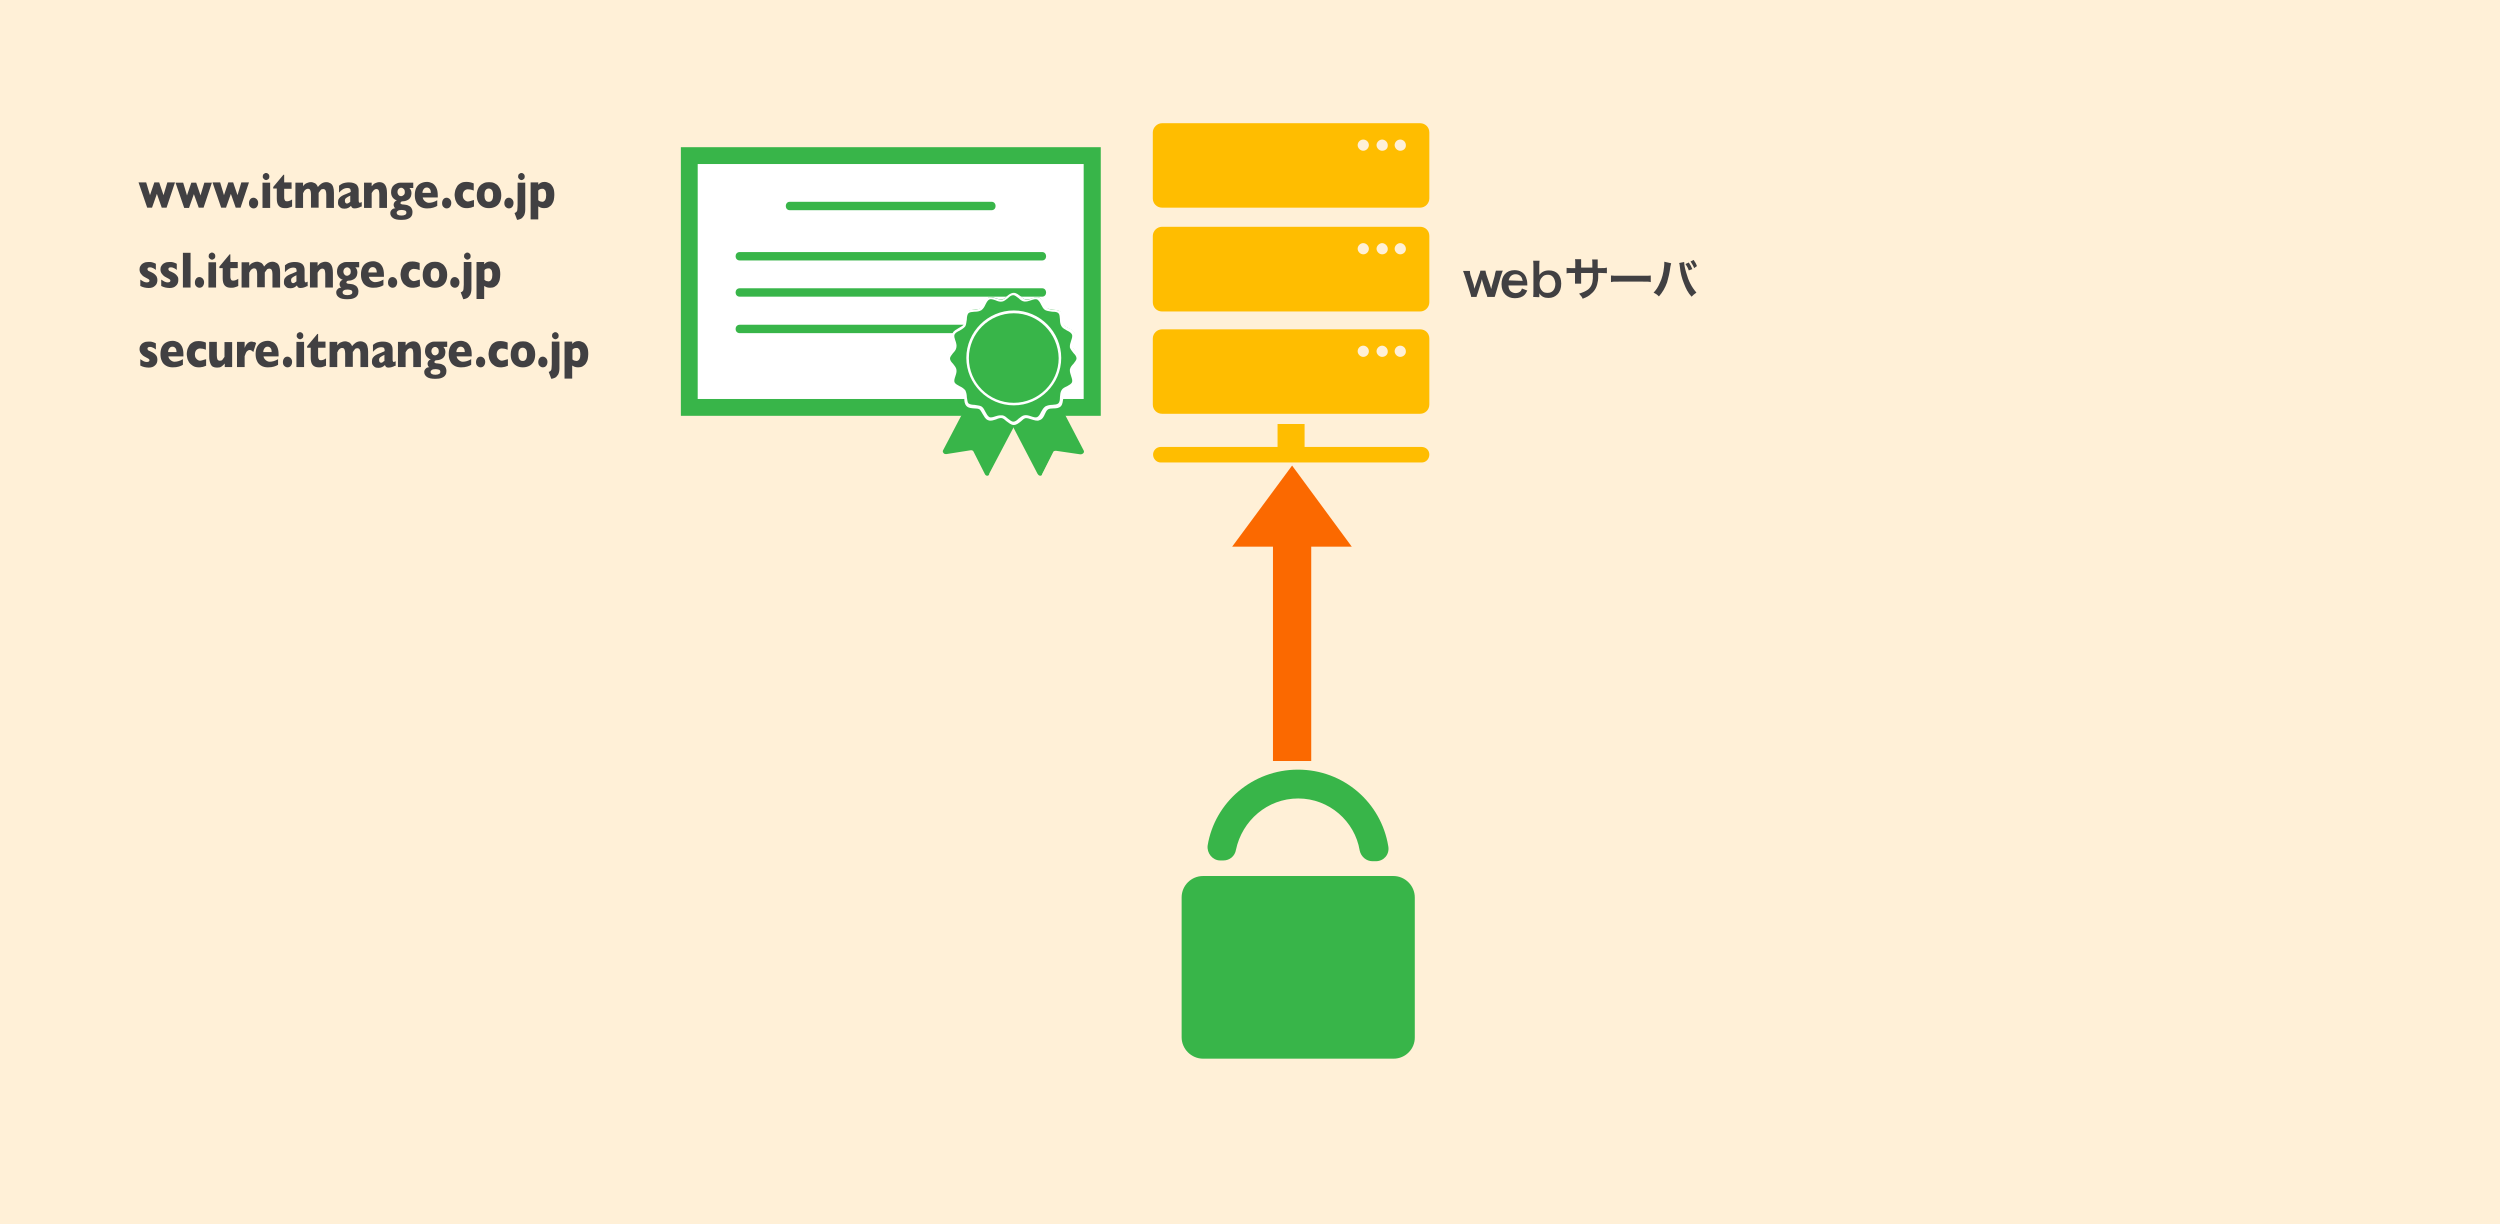 <?xml version="1.0" encoding="utf-8"?>
<!-- Generator: Adobe Illustrator 21.1.0, SVG Export Plug-In . SVG Version: 6.00 Build 0)  -->
<svg version="1.1" id="レイヤー_1" xmlns="http://www.w3.org/2000/svg" xmlns:xlink="http://www.w3.org/1999/xlink" x="0px"
	 y="0px" viewBox="0 0 980 480" style="enable-background:new 0 0 980 480;" xml:space="preserve">
<style type="text/css">
	.st0{fill:#FFF0D7;}
	.st1{fill:#FB6900;}
	.st2{fill:#FFBD00;}
	.st3{enable-background:new    ;}
	.st4{fill:#414042;}
	.st5{fill:#38B549;}
	.st6{fill:#FFFFFF;}
</style>
<rect class="st0" width="980" height="480"/>
<polygon class="st1" points="529.9,214.3 506.5,182.5 483,214.3 499,214.3 499,298.3 514,298.3 514,214.3 "/>
<g>
	<path class="st2" d="M556.7,129.1H455.5c-1.9,0-3.6,1.6-3.6,3.6v25.9c0,2,1.6,3.6,3.6,3.6h101.2c2,0,3.6-1.6,3.6-3.6v-25.9
		C560.3,130.6,558.7,129.1,556.7,129.1z M534.4,139.9c-1.2,0-2.2-1.1-2.2-2.2c0-1.2,1-2.2,2.2-2.2s2.2,1,2.2,2.2
		C536.6,138.9,535.6,139.9,534.4,139.9L534.4,139.9L534.4,139.9z M541.8,139.9c-1.2,0-2.2-1.1-2.2-2.2c0-1.2,1.1-2.2,2.2-2.2
		s2.2,1,2.2,2.2C544.1,138.9,543.1,139.9,541.8,139.9L541.8,139.9z M548.9,139.9c-1.2,0-2.2-1.1-2.2-2.2c0-1.2,1-2.2,2.2-2.2
		c1.2,0,2.2,1,2.2,2.2C551.2,138.9,550.1,139.9,548.9,139.9L548.9,139.9z"/>
	<path class="st2" d="M556.7,88.9H455.5c-1.9,0-3.6,1.6-3.6,3.6v26c0,2,1.6,3.6,3.6,3.6h101.2c2,0,3.6-1.7,3.6-3.6v-26
		C560.3,90.4,558.7,88.9,556.7,88.9z M534.4,99.7c-1.2,0-2.2-1.1-2.2-2.2s1-2.2,2.2-2.2s2.2,1.1,2.2,2.2
		C536.6,98.7,535.6,99.7,534.4,99.7L534.4,99.7L534.4,99.7z M541.8,99.7c-1.2,0-2.2-1.1-2.2-2.2s1.1-2.2,2.2-2.2s2.2,1.1,2.2,2.2
		C544.1,98.7,543.1,99.7,541.8,99.7L541.8,99.7z M548.9,99.7c-1.2,0-2.2-1.1-2.2-2.2s1-2.2,2.2-2.2c1.2,0,2.2,1.1,2.2,2.2
		C551.2,98.7,550.1,99.7,548.9,99.7L548.9,99.7z"/>
	<path class="st2" d="M556.7,48.3H455.5c-1.9,0-3.6,1.7-3.6,3.6v25.9c0,2,1.6,3.6,3.6,3.6h101.2c2,0,3.6-1.7,3.6-3.6V51.9
		C560.3,49.9,558.7,48.3,556.7,48.3z M534.4,59.1c-1.2,0-2.2-1.1-2.2-2.2c0-1.2,1-2.2,2.2-2.2s2.2,1,2.2,2.2
		C536.6,58,535.6,59.1,534.4,59.1L534.4,59.1z M541.8,59.1c-1.2,0-2.2-1.1-2.2-2.2c0-1.2,1.1-2.2,2.2-2.2s2.2,1,2.2,2.2
		C544.1,58.2,543.1,59.1,541.8,59.1L541.8,59.1z M548.9,59.1c-1.2,0-2.2-1.1-2.2-2.2c0-1.2,1-2.2,2.2-2.2c1.2,0,2.2,1,2.2,2.2
		C551.2,58.2,550.1,59.1,548.9,59.1L548.9,59.1z"/>
	<path class="st2" d="M557.2,175.2h-45.8v-9h-10.6v9H455c-1.7,0-3,1.4-3,3s1.3,3.1,3,3.1h102.3c1.7,0,3-1.4,3-3.1
		C560.3,176.5,559,175.2,557.2,175.2L557.2,175.2z"/>
</g>
<g>
	<g class="st3">
		<path class="st4" d="M583,116.4c0-0.5-0.3-1-0.5-1.6l-1.3-4.2c0,0-0.2-0.5-0.3-1.2c-0.1,0.3-0.3,1.1-0.3,1.2l-1.3,4.2
			c-0.2,0.6-0.5,1.3-0.5,1.6h-2.1c-0.1-0.5-0.1-0.8-0.4-1.6l-2-6.4c-0.3-0.9-0.5-1.5-0.8-2.2h2.7c0,0.4,0.1,1.5,0.4,2.1l1.1,3.4
			c0,0.3,0.1,0.8,0.3,1.5c0-0.1,0.3-1.2,0.5-1.5l1.3-3.9c0.2-0.4,0.5-1.4,0.5-1.7h2c0,0.3,0.3,1.2,0.4,1.7l1.4,4
			c0,0.1,0.1,0.5,0.3,0.9c0,0.3,0,0.3,0.2,0.5c0-0.1,0-0.1,0.1-0.5c0-0.3,0.2-0.9,0.2-0.9l1-3.6c0.1-0.8,0.3-1.5,0.5-2.1h2.7
			c-0.3,0.6-0.3,0.8-0.8,2.2l-1.9,6.5c-0.3,0.9-0.3,1.2-0.5,1.6H583z"/>
		<path class="st4" d="M591.3,111.9c0.1,1,0.3,1.5,0.6,2c0.5,0.6,1.4,1,2.2,1s1.6-0.3,2.1-0.9c0.1-0.3,0.3-0.5,0.4-0.9l2.1,0.8
			c-0.5,0.9-0.6,1.2-1.1,1.7c-0.9,0.9-2.2,1.3-3.8,1.3c-3.1,0-5.2-2.1-5.2-5.5c0-3.3,1.9-5.5,5.1-5.5c2.1,0,3.8,1,4.5,2.8
			c0.3,0.9,0.5,1.5,0.5,2.7c0,0,0,0.2,0,0.5h-7.5L591.3,111.9L591.3,111.9z M596.9,110.1c-0.2-0.8-0.3-1.3-0.8-1.8
			c-0.5-0.5-1.1-0.8-2-0.8c-1.4,0-2.4,0.9-2.7,2.4L596.9,110.1L596.9,110.1z"/>
	</g>
	<g class="st3">
		<path class="st4" d="M601,116.4c0.1-0.8,0.1-1.3,0.1-2.4v-9.4c0-0.9,0-1.5-0.1-2.4h2.5c-0.1,0.8-0.1,1.4-0.1,2.4v1.8
			c0,0.3,0,0.8,0,1.4c0.9-1.2,2.1-1.8,3.8-1.8c3,0,4.8,1.9,4.8,5.2c0,1.8-0.5,3.2-1.5,4.2c-0.9,0.9-2,1.4-3.5,1.4
			c-1.6,0-2.7-0.5-3.6-1.8c0,0.3,0,0.5,0,0.6v0.9L601,116.4L601,116.4z M606.8,107.7c-1.1,0-1.8,0.3-2.4,1.1
			c-0.6,0.6-0.9,1.5-0.9,2.5c0,1.2,0.4,2.2,1.2,2.9c0.5,0.5,1.2,0.6,2,0.6c1.8,0,3-1.3,3-3.6C609.5,109,608.5,107.7,606.8,107.7z"/>
	</g>
	<g class="st3">
		<path class="st4" d="M624.2,105.1v-0.8v-0.6c0-1.2,0-1.7-0.1-2h2.2c0,0.5,0,0.5,0,1.2c0,1,0,1,0,2.2h1.2c1.4,0,1.7,0,2.4-0.2v2.2
			c-0.6,0-1.1-0.1-2.2-0.1h-1.2c0,2.1,0,2.2-0.1,3c-0.3,2.2-1.1,3.9-2.6,5.1c-0.9,0.9-1.8,1.4-3.4,2c-0.3-0.8-0.6-1-1.4-2
			c1.6-0.5,2.5-0.9,3.5-1.6c1.2-1,1.8-2.2,1.9-4.4c0-0.4,0-0.9,0-2.1h-4.6v2.7c0,0.8,0,1.1,0,1.5h-2.4c0-0.5,0-0.9,0-1.5v-2.7h-1.1
			c-1.2,0-1.6,0-2.2,0.2v-2.2c0.8,0.1,1.1,0.1,2.4,0.1h1v-1.9c0-0.8,0-1.2-0.1-1.6h2.4c0,0.6,0,0.6,0,1.5v1.8h4.5V105.1z"/>
		<path class="st4" d="M631.7,108c0.8,0.1,1.2,0.1,2.9,0.1h9.6c1.8,0,2.1,0,2.9-0.1v2.6c-0.8-0.2-0.9-0.2-3-0.2h-9.6
			c-2,0-2.2,0-3,0.2V108H631.7z"/>
		<path class="st4" d="M655.1,103.2c0,0.1-0.1,0.4-0.3,1.3c-0.3,2.4-0.8,4.5-1.3,6.2c-0.8,2.2-1.8,3.9-3.2,5.5
			c-0.9-0.9-1.2-1-2.1-1.5c1-1,1.8-2.2,2.5-3.9c0.8-1.6,1.4-3.9,1.6-6.1c0.1-0.8,0.1-1.4,0.1-1.8c0,0,0-0.1,0-0.3L655.1,103.2z
			 M660.2,102.7c0,1.1,0.3,2.6,0.8,4.2c0.9,3.3,2.1,5.6,4,7.8c-0.9,0.6-1.2,0.9-1.9,1.6c-1.4-1.5-2.2-3.1-3-5.2
			c-0.8-1.9-1.4-4.3-1.6-6.6c-0.1-0.8-0.1-1.1-0.3-1.4L660.2,102.7z M662,102.9c0.6,0.9,0.9,1.4,1.4,2.6L662,106
			c-0.3-0.9-0.8-1.8-1.3-2.5L662,102.9z M664.1,105.1c-0.4-1.1-0.8-1.6-1.4-2.6l1.2-0.6c0.6,0.9,0.9,1.3,1.3,2.4L664.1,105.1z"/>
	</g>
</g>
<g id="XMLID_6629_">
	<g id="XMLID_6668_">
		<path id="XMLID_6669_" class="st5" d="M431.5,163H266.9V57.7h164.6V163z"/>
	</g>
	<rect id="XMLID_6670_" x="273.5" y="64.3" class="st6" width="151.3" height="92.1"/>
	<g id="XMLID_6665_">
		<g id="XMLID_6666_">
			<path id="XMLID_6667_" class="st5" d="M309.6,82.4c26.4,0,52.6,0,79.1,0c2.1,0,2.1-3.3,0-3.3c-26.4,0-52.7,0-79.1,0
				C307.5,79.1,307.5,82.4,309.6,82.4L309.6,82.4z"/>
		</g>
	</g>
	<g id="XMLID_6662_">
		<g id="XMLID_6663_">
			<path id="XMLID_6664_" class="st5" d="M290,102.1c34.5,0,69,0,103.5,0c4.9,0,9.9,0,15,0c2.1,0,2.1-3.3,0-3.3
				c-34.5,0-69,0-103.5,0c-4.9,0-9.9,0-15,0C287.8,98.8,287.8,102.1,290,102.1L290,102.1z"/>
		</g>
	</g>
	<g id="XMLID_6659_">
		<g id="XMLID_6660_">
			<path id="XMLID_6661_" class="st5" d="M290,116.3c34.5,0,69,0,103.5,0c4.9,0,9.9,0,15,0c2.1,0,2.1-3.3,0-3.3
				c-34.5,0-69,0-103.5,0c-4.9,0-9.9,0-15,0C287.8,113,287.8,116.3,290,116.3L290,116.3z"/>
		</g>
	</g>
	<g id="XMLID_6656_">
		<g id="XMLID_6657_">
			<path id="XMLID_6658_" class="st5" d="M290,130.6c34.5,0,69,0,103.5,0c4.9,0,9.9,0,15,0c2.1,0,2.1-3.3,0-3.3
				c-34.5,0-69,0-103.5,0c-4.9,0-9.9,0-15,0C287.8,127.3,287.8,130.6,290,130.6L290,130.6z"/>
		</g>
	</g>
	<g id="XMLID_6630_">
		<g id="XMLID_6649_">
			<g id="XMLID_6654_">
				<path id="XMLID_6655_" class="st5" d="M407.3,185.6c0.3,0.6,0.8,0.6,1.1,0l4.3-8.7c0.3-0.6,1.1-0.9,1.5-0.8l9.6,1.4
					c0.6,0.1,0.9-0.3,0.6-0.8l-14.9-28.4c-0.3-0.6-0.9-0.8-1.5-0.4l-15,7.9c-0.6,0.3-0.8,0.9-0.4,1.5L407.3,185.6z"/>
			</g>
			<g id="XMLID_6650_">
				<path id="XMLID_6651_" class="st5" d="M407.8,186.5c-0.4,0-0.8-0.3-1.1-0.8l0,0l-14.8-28.4c-0.5-0.8-0.2-1.8,0.8-2.2l15-7.9
					c0.8-0.5,1.8-0.1,2.2,0.8l14.8,28.4c0.3,0.4,0.3,0.9,0,1.2s-0.6,0.5-1.2,0.5l-9.6-1.4c-0.3,0-0.9,0.1-1,0.4l-4.4,8.7
					C408.5,186.2,408.2,186.5,407.8,186.5L407.8,186.5z M407.8,185.3L407.8,185.3L407.8,185.3l4.4-8.7c0.3-0.8,1.3-1.2,2.1-1
					l9.6,1.3l0,0l0,0L409,148.6c-0.2-0.3-0.4-0.3-0.8-0.3l-15,8c-0.3,0.1-0.3,0.4-0.3,0.8L407.8,185.3L407.8,185.3z"/>
			</g>
		</g>
		<g id="XMLID_6642_">
			<g id="XMLID_6647_">
				<path id="XMLID_6648_" class="st5" d="M387.5,185.6c-0.3,0.6-0.8,0.6-1.1,0l-4.3-8.7c-0.3-0.6-1.1-0.9-1.5-0.8l-9.6,1.4
					c-0.6,0.1-0.9-0.3-0.6-0.8l14.9-28.4c0.3-0.6,0.9-0.8,1.5-0.4l15,7.9c0.6,0.3,0.8,0.9,0.4,1.5L387.5,185.6z"/>
			</g>
			<g id="XMLID_6643_">
				<path id="XMLID_6644_" class="st5" d="M387,186.5L387,186.5c-0.4,0-0.8-0.3-1-0.8l-4.4-8.7c-0.1-0.3-0.6-0.6-1.1-0.5L371,178
					c-0.5,0-0.9,0-1.2-0.5c-0.3-0.3-0.3-0.8,0-1.2l14.9-28.4c0.4-0.8,1.4-1,2.2-0.8l15,8c0.8,0.4,1.1,1.3,0.8,2.2l-14.9,28.3
					C387.8,186.2,387.4,186.5,387,186.5z M380.8,175.6c0.8,0,1.5,0.4,1.9,1.2l4.3,8.7l0,0l0,0l14.9-28.4c0.1-0.3,0-0.6-0.3-0.8
					l-15-8c-0.3-0.1-0.6,0-0.8,0.3L371,177.1l0,0l0,0l9.6-1.4C380.6,175.6,380.8,175.6,380.8,175.6z"/>
			</g>
		</g>
		<g id="XMLID_6635_">
			<g id="XMLID_6640_">
				<path id="XMLID_6641_" class="st5" d="M423,140.3c0,1.6-2.4,3-2.7,4.6c-0.3,1.6,1.3,3.8,0.8,5.2c-0.6,1.5-3.3,1.9-4.2,3.1
					c-0.9,1.4-0.3,3.9-1.3,5.1c-1.2,1.2-3.8,0.4-5.1,1.4c-1.4,0.9-1.7,3.6-3.2,4.2s-3.6-1-5.2-0.8c-1.5,0.3-3,2.7-4.7,2.7
					c-1.6,0-3-2.4-4.6-2.7c-1.6-0.3-3.8,1.4-5.2,0.8s-1.9-3.3-3.1-4.2c-1.4-0.9-3.9-0.3-5.1-1.4c-1.2-1.2-0.4-3.8-1.4-5.1
					c-0.9-1.4-3.6-1.6-4.2-3.1c-0.6-1.5,1-3.6,0.8-5.2c-0.3-1.5-2.7-3-2.7-4.6c0-1.7,2.4-3,2.7-4.7c0.3-1.6-1.4-3.8-0.8-5.2
					c0.6-1.5,3.3-1.9,4.2-3.1c0.9-1.3,0.3-3.9,1.4-5.1c1.2-1.2,3.8-0.5,5.1-1.4c1.3-0.9,1.6-3.6,3.1-4.2c1.5-0.6,3.6,1,5.2,0.8
					c1.5-0.3,3-2.7,4.6-2.7c1.7,0,3,2.4,4.7,2.7c1.7,0.3,3.8-1.3,5.2-0.8c1.5,0.6,1.9,3.3,3.2,4.2c1.3,0.9,3.9,0.3,5.1,1.4
					c1.2,1.2,0.4,3.8,1.3,5.1c0.9,1.4,3.6,1.6,4.2,3.1c0.6,1.5-1.1,3.6-0.8,5.2C420.6,137.3,423,138.7,423,140.3z"/>
			</g>
			<g id="XMLID_6636_">
				<path id="XMLID_6637_" class="st6" d="M397.4,166.6c-1.1,0-1.9-0.8-2.9-1.5c-0.6-0.5-1.2-1.1-1.8-1.2c-0.6-0.1-1.4,0.1-2.2,0.5
					c-1.1,0.3-2.1,0.8-3.2,0.3c-1.1-0.4-1.5-1.5-2.1-2.4c-0.5-0.8-0.8-1.5-1.2-1.8c-0.4-0.3-1.3-0.4-2.1-0.4c-1.1-0.1-2.2-0.1-3-0.9
					s-0.9-2-0.9-3c0-0.8-0.1-1.7-0.4-2.1c-0.3-0.5-1.1-0.9-1.8-1.2c-1-0.4-2.1-1-2.4-2.1c-0.4-0.9,0-2.1,0.3-3.2
					c0.3-0.8,0.4-1.6,0.4-2.2c-0.1-0.6-0.6-1.2-1.2-1.8c-0.8-0.9-1.5-1.8-1.5-2.9c0-1,0.8-1.9,1.5-2.9c0.4-0.6,1.1-1.2,1.2-1.8
					c0.1-0.6-0.1-1.4-0.4-2.2c-0.3-1.1-0.8-2.1-0.3-3.1c0.4-1.1,1.5-1.5,2.4-2.1c0.8-0.5,1.5-0.8,1.8-1.2c0.3-0.5,0.4-1.4,0.4-2.1
					c0.2-1,0.2-2.2,0.9-3s1.9-0.9,3-0.9c0.8,0,1.7-0.2,2.1-0.5c0.5-0.3,0.9-1,1.2-1.8c0.4-1,1-2.1,2.1-2.4c0.9-0.5,2.1,0,3.2,0.3
					c0.8,0.3,1.6,0.5,2.2,0.5c0.6-0.1,1.2-0.6,1.8-1.2c0.9-0.8,1.8-1.5,2.9-1.5c1.1,0,1.9,0.8,2.9,1.5c0.6,0.5,1.2,1,1.8,1.2
					c0.6,0.2,1.4-0.1,2.2-0.5c1.1-0.3,2.1-0.8,3.2-0.3s1.5,1.5,2.1,2.4c0.5,0.8,0.8,1.5,1.2,1.8c0.4,0.3,1.3,0.5,2.1,0.5
					c1.1,0.1,2.2,0.1,3,0.9s0.9,2,0.9,3c0,0.8,0.1,1.7,0.4,2.1c0.3,0.5,1.1,0.9,1.8,1.2c1,0.4,2.1,1,2.4,2.1c0.4,0.9,0,2.1-0.3,3.1
					c-0.3,0.8-0.4,1.6-0.4,2.2c0.1,0.6,0.6,1.2,1.2,1.8c0.8,0.9,1.5,1.8,1.5,2.9s-0.8,2-1.5,2.9c-0.4,0.6-1.1,1.2-1.2,1.8
					c-0.1,0.6,0.1,1.4,0.4,2.2c0.3,1.1,0.8,2.1,0.3,3.2c-0.4,1-1.5,1.5-2.4,2.1c-0.8,0.5-1.5,0.8-1.8,1.2c-0.3,0.4-0.4,1.4-0.4,2.1
					c-0.2,1-0.2,2.2-0.9,3s-1.9,0.9-3,0.9c-0.8,0-1.7,0.1-2.1,0.4c-0.5,0.3-0.9,1.1-1.2,1.8c-0.4,1-1,2.1-2.1,2.4
					c-0.9,0.5-2.1,0-3.2-0.3c-0.8-0.3-1.6-0.5-2.2-0.5c-0.6,0.1-1.2,0.6-1.8,1.2C399.4,165.8,398.5,166.6,397.4,166.6z M392.3,162.8
					c0.2,0,0.3,0,0.6,0c0.9,0.1,1.6,0.8,2.2,1.3c0.8,0.6,1.5,1.2,2.1,1.2c0.8,0,1.5-0.6,2.1-1.2c0.8-0.6,1.5-1.2,2.2-1.3
					c0.9-0.2,1.8,0.1,2.7,0.4c0.9,0.3,1.8,0.6,2.4,0.3c0.6-0.3,1.1-1.1,1.5-2c0.5-0.9,0.9-1.6,1.7-2.2c0.8-0.4,1.8-0.6,2.7-0.6
					c0.9-0.1,1.9-0.1,2.4-0.6c0.5-0.5,0.6-1.4,0.6-2.4c0.1-0.9,0.1-1.9,0.6-2.7c0.4-0.8,1.3-1.2,2.2-1.6c0.9-0.5,1.6-0.9,1.9-1.5
					c0.3-0.6,0-1.5-0.3-2.4c-0.3-0.9-0.6-1.8-0.5-2.7c0.2-0.9,0.8-1.6,1.4-2.2c0.6-0.8,1.2-1.5,1.2-2.1c0-0.8-0.6-1.5-1.2-2.1
					c-0.6-0.8-1.2-1.5-1.4-2.2c-0.1-0.9,0.2-1.8,0.5-2.7c0.3-0.9,0.6-1.8,0.3-2.4c-0.3-0.6-1-1.1-1.9-1.5c-0.9-0.5-1.7-0.9-2.2-1.7
					c-0.5-0.8-0.6-1.8-0.6-2.7c-0.1-0.9-0.1-2-0.6-2.4c-0.4-0.5-1.3-0.6-2.4-0.6c-0.9-0.2-1.9-0.2-2.7-0.6s-1.2-1.3-1.7-2.2
					c-0.4-0.9-0.9-1.6-1.5-2c-0.6-0.3-1.5,0-2.4,0.3s-1.8,0.6-2.7,0.5c-0.9-0.1-1.7-0.8-2.2-1.3c-0.8-0.6-1.5-1.2-2.1-1.2
					c-0.8,0-1.5,0.6-2.1,1.2c-0.8,0.6-1.5,1.2-2.2,1.3c-0.9,0.2-1.8-0.1-2.7-0.5c-0.9-0.3-1.8-0.6-2.4-0.3c-0.6,0.3-1,1-1.5,2
					c-0.4,0.9-0.9,1.7-1.6,2.2c-0.8,0.5-1.8,0.6-2.7,0.6c-0.9,0.1-1.9,0.1-2.4,0.6c-0.4,0.5-0.6,1.4-0.6,2.4c-0.2,0.9-0.2,2-0.6,2.7
					c-0.5,0.7-1.4,1.2-2.2,1.7c-0.9,0.4-1.7,0.9-2,1.5c-0.3,0.6,0,1.5,0.3,2.4c0.3,0.9,0.6,1.8,0.4,2.7c-0.1,0.9-0.8,1.7-1.3,2.2
					c-0.6,0.8-1.2,1.5-1.2,2.1c0,0.8,0.6,1.5,1.2,2.1c0.6,0.8,1.2,1.5,1.3,2.2c0.2,0.9-0.1,1.8-0.4,2.7c-0.3,0.9-0.6,1.8-0.3,2.4
					c0.3,0.6,1.1,1,2,1.5c0.9,0.4,1.6,0.9,2.2,1.6c0.4,0.8,0.6,1.8,0.6,2.7c0.2,0.9,0.2,2,0.6,2.4c0.5,0.4,1.4,0.6,2.4,0.6
					c0.9,0.2,1.9,0.2,2.7,0.6c0.8,0.5,1.2,1.4,1.6,2.2s0.9,1.6,1.5,2c0.6,0.3,1.5,0,2.4-0.3C390.8,163,391.5,162.8,392.3,162.8z"/>
			</g>
		</g>
		<g id="XMLID_6631_">
			<path id="XMLID_6632_" class="st6" d="M397.4,158.9c-10.2,0-18.6-8.4-18.6-18.6c0-10.2,8.4-18.6,18.6-18.6s18.6,8.4,18.6,18.6
				C416,150.5,407.6,158.9,397.4,158.9z M397.4,122.8c-9.6,0-17.6,7.8-17.6,17.6c0,9.6,7.8,17.5,17.6,17.5c9.6,0,17.6-7.8,17.6-17.5
				C414.8,130.6,407,122.8,397.4,122.8z"/>
		</g>
	</g>
</g>
<g>
	<g>
		<path class="st5" d="M546.3,415h-74.7c-4.6,0-8.4-3.8-8.4-8.4v-54.8c0-4.7,3.8-8.4,8.4-8.4h74.6c4.6,0,8.4,3.8,8.4,8.4v54.8
			C554.7,411.2,550.9,415,546.3,415z"/>
		<path class="st5" d="M508.9,313c12.1,0,22.2,8.9,24.1,20.4c0.5,2.4,2.6,4.2,5,4.2h1.3c3.2,0,5.5-2.7,4.9-5.9
			c-2.8-17.1-17.5-30-35.4-30c-17.8,0-32.6,12.8-35.4,29.7c-0.4,3,1.9,5.9,4.9,5.9h1.3c2.4,0,4.5-1.7,4.9-4.2
			C486.9,321.7,496.8,313,508.9,313z"/>
	</g>
</g>
<g>
	<path class="st4" d="M68.6,71.5l-3.3,9.9h-1.9l-1.9-5.4l-1.9,5.4h-1.9l-3.4-9.9h3l1.5,5l1.7-5h1.9l1.7,5l1.5-5H68.6z"/>
	<path class="st4" d="M83.1,71.5l-3.3,9.9h-1.9L76,76.1l-1.9,5.4h-1.9l-3.4-9.9h3l1.5,5l1.7-5h1.9l1.7,5l1.5-5H83.1z"/>
	<path class="st4" d="M97.6,71.5l-3.3,9.9h-1.9l-1.9-5.4l-1.9,5.4h-1.9l-3.4-9.9h3l1.5,5l1.7-5h1.9l1.7,5l1.5-5H97.6z"/>
	<path class="st4" d="M101.2,79.6c0,0.6-0.2,1.1-0.5,1.5c-0.3,0.4-0.8,0.6-1.3,0.6c-0.5,0-0.9-0.2-1.3-0.6s-0.5-0.9-0.5-1.5
		c0-0.6,0.2-1.1,0.5-1.5s0.8-0.6,1.3-0.6c0.3,0,0.6,0.1,0.9,0.3c0.3,0.2,0.5,0.4,0.7,0.8S101.2,79.2,101.2,79.6z"/>
	<path class="st4" d="M105.9,81.5h-3v-9.9h3V81.5z M105.6,69.2c0,0.4-0.1,0.8-0.4,1s-0.5,0.4-0.9,0.4c-0.2,0-0.4-0.1-0.6-0.2
		c-0.2-0.1-0.3-0.3-0.5-0.5s-0.2-0.5-0.2-0.7c0-0.4,0.1-0.8,0.4-1s0.5-0.4,0.9-0.4c0.3,0,0.6,0.1,0.9,0.4S105.6,68.8,105.6,69.2z"/>
	<path class="st4" d="M114.6,80.9c-0.3,0.2-0.7,0.3-1.3,0.5c-0.5,0.2-1.1,0.2-1.6,0.2c-2.2,0-3.2-1.2-3.2-3.7v-4h-1.4v-0.6l4-4.8
		h0.3v3h2.9V74h-2.9v3.2c0,0.4,0,0.7,0.1,0.9s0.1,0.4,0.3,0.6c0.2,0.2,0.5,0.2,0.8,0.2c0.5,0,1.1-0.2,1.9-0.7V80.9z"/>
	<path class="st4" d="M130.9,81.5h-3v-5.3c0-0.7-0.1-1.2-0.3-1.6c-0.2-0.3-0.5-0.5-0.9-0.5c-0.4,0-0.8,0.1-1,0.4s-0.5,0.7-0.8,1.1
		v5.8h-3v-5.3c0-0.7-0.1-1.2-0.3-1.6s-0.5-0.5-1-0.5c-0.2,0-0.4,0.1-0.6,0.2c-0.2,0.1-0.3,0.2-0.5,0.4s-0.3,0.3-0.4,0.6
		s-0.3,0.4-0.3,0.5v5.8h-3v-9.9h3V73c0.4-0.6,0.9-1,1.4-1.2s1-0.4,1.6-0.4c0.3,0,0.6,0,0.8,0.1s0.5,0.2,0.8,0.3
		c0.3,0.1,0.5,0.4,0.7,0.6s0.4,0.6,0.5,0.9c0.5-0.6,1-1.1,1.5-1.4c0.5-0.3,1.1-0.5,1.8-0.5s1.2,0.2,1.7,0.5c0.5,0.3,0.8,0.8,1,1.4
		c0.2,0.6,0.3,1.3,0.3,2.2V81.5z"/>
	<path class="st4" d="M141.5,81c-0.4,0.2-0.8,0.4-1.2,0.5s-0.8,0.2-1.3,0.2c-0.5,0-0.8-0.1-1-0.3s-0.3-0.5-0.4-0.7
		c-0.3,0.3-0.7,0.6-1.1,0.8s-0.9,0.3-1.5,0.3c-0.6,0-1.1-0.1-1.5-0.4c-0.4-0.3-0.6-0.6-0.8-0.9c-0.2-0.4-0.2-0.8-0.2-1.2
		c0-0.6,0.1-1.1,0.4-1.5c0.3-0.4,0.6-0.7,1.1-1s1-0.5,1.8-0.8c0.4-0.2,0.7-0.3,0.9-0.4c0.2-0.1,0.4-0.1,0.5-0.2s0.2-0.1,0.3-0.2
		c0-0.5-0.1-0.9-0.2-1.1s-0.5-0.4-1.1-0.4c-0.7,0-1.3,0.2-1.8,0.5s-1.1,0.8-1.5,1.3v-2.7c0.4-0.3,0.8-0.6,1.2-0.8s0.9-0.3,1.4-0.4
		s0.9-0.1,1.4-0.1c1.2,0,2.1,0.3,2.8,0.8c0.6,0.6,0.9,1.3,0.9,2.3v3.8c0,0.4,0,0.6,0.1,0.8c0.1,0.2,0.2,0.3,0.3,0.3
		c0.2,0,0.4-0.1,0.8-0.3V81z M137.3,79.1v-2.4c-0.7,0.3-1.2,0.6-1.6,0.9s-0.5,0.6-0.5,1.1c0,0.3,0.1,0.6,0.2,0.8
		c0.2,0.2,0.4,0.3,0.6,0.3c0.2,0,0.4-0.1,0.6-0.2C136.9,79.4,137.1,79.3,137.3,79.1z"/>
	<path class="st4" d="M151.7,81.5h-3v-5.4c0-0.5-0.1-1-0.2-1.4c-0.2-0.4-0.5-0.6-1-0.6c-0.2,0-0.5,0.1-0.6,0.2
		c-0.2,0.1-0.4,0.2-0.5,0.4c-0.1,0.2-0.3,0.3-0.4,0.5s-0.2,0.3-0.3,0.5v5.8h-3v-9.9h3V73c0.5-0.6,0.9-1,1.4-1.2
		c0.5-0.2,1-0.4,1.6-0.4c2,0,3,1.4,3,4.3V81.5z"/>
	<path class="st4" d="M162,73.7h-1.5c0.5,0.5,0.8,1.2,0.8,2c0,0.4-0.1,0.8-0.2,1.2c-0.1,0.4-0.4,0.7-0.6,1c-0.3,0.3-0.6,0.5-1.1,0.7
		c-0.4,0.2-0.9,0.3-1.4,0.3c-0.7,0-1,0.3-1,0.7c0,0.2,0,0.3,0.1,0.3s0.2,0.1,0.4,0.2c0.2,0,0.5,0.1,1,0.1c0.5,0.1,1,0.1,1.4,0.3
		s0.9,0.4,1.2,0.8s0.6,1,0.6,1.8c0,0.6-0.1,1.2-0.4,1.6c-0.3,0.5-0.7,0.8-1.4,1.1s-1.5,0.4-2.5,0.4c-1.5,0-2.6-0.2-3.3-0.7
		c-0.7-0.5-1.1-1.1-1.1-1.9c0-0.2,0-0.5,0.1-0.7c0.1-0.3,0.3-0.5,0.6-0.8c0.3-0.3,0.7-0.4,1.3-0.5c-0.2-0.1-0.4-0.2-0.5-0.5
		s-0.2-0.5-0.2-0.8c0-0.3,0.1-0.7,0.3-1c0.2-0.3,0.5-0.6,1-0.7c-0.6-0.2-1.2-0.6-1.6-1.1s-0.7-1.2-0.7-2.1c0-0.7,0.1-1.2,0.3-1.7
		c0.2-0.5,0.5-0.9,0.9-1.2s0.8-0.5,1.3-0.7s1-0.2,1.6-0.2h4.6V73.7z M159.3,83.3c0-0.4-0.2-0.7-0.6-0.8c-0.4-0.1-0.8-0.2-1.2-0.2
		c-0.7,0-1.2,0.1-1.5,0.3c-0.3,0.2-0.5,0.4-0.5,0.8c0,0.7,0.6,1.1,1.9,1.1c0.6,0,1-0.1,1.4-0.3S159.3,83.7,159.3,83.3z M158.7,75.3
		c0-0.5-0.1-0.9-0.4-1.2c-0.3-0.3-0.6-0.5-1-0.5c-0.5,0-0.8,0.2-1.1,0.5c-0.3,0.4-0.4,0.7-0.4,1.2c0,0.3,0.1,0.5,0.2,0.8
		c0.1,0.2,0.3,0.4,0.5,0.6c0.2,0.1,0.5,0.2,0.7,0.2c0.4,0,0.8-0.2,1.1-0.5S158.7,75.8,158.7,75.3z"/>
	<path class="st4" d="M171.7,77.4h-6c0.1,0.6,0.4,1.1,0.9,1.5s1,0.6,1.5,0.6c1,0,2.1-0.3,3.3-1v2.2c-0.4,0.3-1,0.5-1.6,0.7
		c-0.6,0.2-1.4,0.3-2.4,0.3c-1,0-1.9-0.2-2.7-0.7s-1.3-1.1-1.6-1.9c-0.4-0.8-0.5-1.7-0.5-2.7c0-1,0.2-1.9,0.5-2.6
		c0.4-0.8,0.9-1.4,1.6-1.8s1.6-0.7,2.7-0.7c0.7,0,1.3,0.2,2,0.5c0.6,0.3,1.2,0.9,1.6,1.7c0.4,0.8,0.6,1.8,0.6,3.1V77.4z M168.9,75.6
		c0-0.6-0.1-1.1-0.4-1.5c-0.3-0.4-0.7-0.6-1.2-0.6c-0.5,0-0.9,0.2-1.2,0.6c-0.3,0.4-0.5,0.9-0.5,1.5H168.9z"/>
	<path class="st4" d="M176.9,79.6c0,0.6-0.2,1.1-0.5,1.5c-0.3,0.4-0.8,0.6-1.3,0.6c-0.5,0-0.9-0.2-1.3-0.6s-0.5-0.9-0.5-1.5
		c0-0.6,0.2-1.1,0.5-1.5s0.8-0.6,1.3-0.6c0.3,0,0.6,0.1,0.9,0.3c0.3,0.2,0.5,0.4,0.7,0.8S176.9,79.2,176.9,79.6z"/>
	<path class="st4" d="M185.7,81c-0.2,0.1-0.5,0.2-0.8,0.3s-0.6,0.2-0.9,0.2c-0.3,0.1-0.7,0.1-1.1,0.1c-0.9,0-1.7-0.2-2.3-0.6
		c-0.6-0.4-1.1-0.8-1.5-1.4c-0.3-0.6-0.6-1.1-0.7-1.7s-0.2-1.1-0.2-1.5s0.1-1,0.2-1.5c0.1-0.6,0.4-1.1,0.7-1.7s0.8-1,1.5-1.4
		c0.6-0.4,1.4-0.5,2.4-0.5c0.6,0,1.1,0.1,1.5,0.2s0.8,0.2,1.2,0.4v2.8c-1-0.4-1.7-0.5-2.3-0.5c-0.5,0-1,0.2-1.4,0.6
		c-0.4,0.4-0.6,1-0.6,1.8c0,0.5,0.1,1,0.3,1.3s0.5,0.6,0.8,0.8s0.6,0.3,0.9,0.3c0.3,0,0.6-0.1,1-0.2s0.8-0.3,1.4-0.4V81z"/>
	<path class="st4" d="M196.5,76.5c0,1-0.2,1.9-0.5,2.6s-0.9,1.4-1.6,1.8c-0.7,0.4-1.6,0.7-2.7,0.7s-1.9-0.2-2.7-0.7
		c-0.7-0.4-1.3-1.1-1.6-1.8c-0.4-0.8-0.5-1.7-0.5-2.6c0-0.7,0.1-1.4,0.3-2c0.2-0.6,0.5-1.2,0.9-1.6c0.4-0.5,0.9-0.8,1.5-1.1
		s1.3-0.4,2.1-0.4c0.8,0,1.5,0.1,2.1,0.4c0.6,0.3,1.1,0.6,1.5,1.1c0.4,0.5,0.7,1,0.9,1.6S196.5,75.7,196.5,76.5z M193.3,76.5
		c0-0.8-0.1-1.4-0.4-1.9c-0.3-0.4-0.7-0.7-1.3-0.7c-0.5,0-1,0.2-1.3,0.7c-0.3,0.4-0.4,1.1-0.4,1.9c0,0.8,0.1,1.4,0.4,1.9
		s0.7,0.7,1.3,0.7c0.6,0,1-0.2,1.3-0.7C193.2,77.9,193.3,77.3,193.3,76.5z"/>
	<path class="st4" d="M201.3,79.6c0,0.6-0.2,1.1-0.5,1.5c-0.3,0.4-0.8,0.6-1.3,0.6c-0.5,0-0.9-0.2-1.3-0.6s-0.5-0.9-0.5-1.5
		c0-0.6,0.2-1.1,0.5-1.5s0.8-0.6,1.3-0.6c0.3,0,0.6,0.1,0.9,0.3c0.3,0.2,0.5,0.4,0.7,0.8S201.3,79.2,201.3,79.6z"/>
	<path class="st4" d="M205.9,82.1c0,1-0.2,1.8-0.5,2.4c-0.4,0.6-0.8,1.1-1.3,1.3s-1,0.4-1.4,0.4l-1-2.7c0.4-0.1,0.6-0.3,0.8-0.5
		s0.3-0.5,0.3-0.9s0.1-0.9,0.1-1.6v-8.9h3V82.1z M205.7,69.2c0,0.4-0.1,0.8-0.4,1s-0.5,0.4-0.9,0.4c-0.2,0-0.4-0.1-0.6-0.2
		c-0.2-0.1-0.3-0.3-0.5-0.5s-0.2-0.5-0.2-0.7c0-0.4,0.1-0.8,0.4-1s0.5-0.4,0.9-0.4c0.3,0,0.6,0.1,0.9,0.4S205.7,68.8,205.7,69.2z"/>
	<path class="st4" d="M217.3,76.4c0,0.7-0.1,1.3-0.2,1.9s-0.4,1.2-0.7,1.7c-0.3,0.5-0.8,0.9-1.3,1.2c-0.5,0.3-1.1,0.4-1.8,0.4
		c-0.6,0-1-0.1-1.3-0.2c-0.3-0.1-0.6-0.3-1-0.5V86h-3V71.5h3v0.9c0.3-0.3,0.6-0.6,1-0.8c0.4-0.2,0.9-0.3,1.5-0.3
		c0.6,0,1.2,0.2,1.8,0.5s1.1,0.9,1.5,1.7S217.3,75.3,217.3,76.4z M214.1,76.5c0-0.6-0.1-1.1-0.2-1.5s-0.4-0.6-0.6-0.8
		s-0.5-0.2-0.8-0.2c-0.4,0-0.6,0.1-0.9,0.2s-0.4,0.3-0.6,0.5v3.8c0.1,0.1,0.2,0.1,0.3,0.2c0.1,0.1,0.2,0.2,0.4,0.2
		c0.1,0.1,0.2,0.1,0.4,0.1c0.1,0,0.3,0.1,0.4,0.1c0.5,0,0.9-0.2,1.2-0.7S214.1,77.3,214.1,76.5z"/>
</g>
<g>
	<path class="st4" d="M61.7,109.8c0,0.9-0.3,1.7-0.9,2.2c-0.6,0.6-1.4,0.9-2.5,0.9c-0.6,0-1.2-0.1-1.7-0.2s-1-0.3-1.6-0.6v-2.5
		c0.5,0.3,0.9,0.6,1.3,0.8s0.8,0.3,1.2,0.3c0.7,0,1.1-0.2,1.1-0.7c0-0.2-0.1-0.3-0.2-0.4c-0.1-0.1-0.3-0.3-0.6-0.4
		c-0.3-0.2-0.6-0.3-1.1-0.6c-0.6-0.3-1-0.7-1.4-1.2s-0.6-1.1-0.6-1.8c0-0.5,0.1-1,0.4-1.4c0.3-0.5,0.6-0.8,1.2-1.1s1.1-0.4,1.9-0.4
		c0.2,0,0.4,0,0.7,0c0.3,0,0.6,0.1,1,0.2c0.4,0.1,0.8,0.3,1.2,0.5v2.4c-0.2-0.1-0.3-0.2-0.4-0.3c-0.1-0.1-0.3-0.2-0.5-0.3
		s-0.4-0.2-0.7-0.3c-0.3-0.1-0.5-0.1-0.8-0.1c-0.3,0-0.6,0.1-0.7,0.2s-0.2,0.3-0.2,0.5c0,0.2,0.1,0.3,0.2,0.5s0.4,0.3,0.9,0.5
		c0.7,0.3,1.2,0.6,1.6,0.9s0.7,0.7,0.9,1C61.6,108.8,61.7,109.3,61.7,109.8z"/>
	<path class="st4" d="M69.9,109.8c0,0.9-0.3,1.7-0.9,2.2c-0.6,0.6-1.4,0.9-2.5,0.9c-0.6,0-1.2-0.1-1.7-0.2s-1-0.3-1.6-0.6v-2.5
		c0.5,0.3,0.9,0.6,1.3,0.8s0.8,0.3,1.2,0.3c0.7,0,1.1-0.2,1.1-0.7c0-0.2-0.1-0.3-0.2-0.4c-0.1-0.1-0.3-0.3-0.6-0.4
		c-0.3-0.2-0.6-0.3-1.1-0.6c-0.6-0.3-1-0.7-1.4-1.2s-0.6-1.1-0.6-1.8c0-0.5,0.1-1,0.4-1.4c0.3-0.5,0.6-0.8,1.2-1.1s1.1-0.4,1.9-0.4
		c0.2,0,0.4,0,0.7,0c0.3,0,0.6,0.1,1,0.2c0.4,0.1,0.8,0.3,1.2,0.5v2.4c-0.2-0.1-0.3-0.2-0.4-0.3c-0.1-0.1-0.3-0.2-0.5-0.3
		s-0.4-0.2-0.7-0.3c-0.3-0.1-0.5-0.1-0.8-0.1c-0.3,0-0.6,0.1-0.7,0.2s-0.2,0.3-0.2,0.5c0,0.2,0.1,0.3,0.2,0.5s0.4,0.3,0.9,0.5
		c0.7,0.3,1.2,0.6,1.6,0.9s0.7,0.7,0.9,1C69.9,108.8,69.9,109.3,69.9,109.8z"/>
	<path class="st4" d="M74.7,112.7h-3V99.1h3V112.7z"/>
	<path class="st4" d="M80,110.7c0,0.6-0.2,1.1-0.5,1.5c-0.3,0.4-0.8,0.6-1.3,0.6c-0.5,0-0.9-0.2-1.3-0.6s-0.5-0.9-0.5-1.5
		c0-0.6,0.2-1.1,0.5-1.5s0.8-0.6,1.3-0.6c0.3,0,0.6,0.1,0.9,0.3c0.3,0.2,0.5,0.4,0.7,0.8S80,110.4,80,110.7z"/>
	<path class="st4" d="M84.7,112.7h-3v-9.9h3V112.7z M84.4,100.4c0,0.4-0.1,0.8-0.4,1s-0.5,0.4-0.9,0.4c-0.2,0-0.4-0.1-0.6-0.2
		c-0.2-0.1-0.3-0.3-0.5-0.5s-0.2-0.5-0.2-0.7c0-0.4,0.1-0.8,0.4-1s0.5-0.4,0.9-0.4c0.3,0,0.6,0.1,0.9,0.4S84.4,100,84.4,100.4z"/>
	<path class="st4" d="M93.4,112.1c-0.3,0.2-0.7,0.3-1.3,0.5c-0.5,0.2-1.1,0.2-1.6,0.2c-2.2,0-3.2-1.2-3.2-3.7v-4H86v-0.6l4-4.8h0.3
		v3h2.9v2.4h-2.9v3.2c0,0.4,0,0.7,0.1,0.9s0.1,0.4,0.3,0.6c0.2,0.2,0.5,0.2,0.8,0.2c0.5,0,1.1-0.2,1.9-0.7V112.1z"/>
	<path class="st4" d="M109.8,112.7h-3v-5.3c0-0.7-0.1-1.2-0.3-1.6c-0.2-0.3-0.5-0.5-0.9-0.5c-0.4,0-0.8,0.1-1,0.4s-0.5,0.7-0.8,1.1
		v5.8h-3v-5.3c0-0.7-0.1-1.2-0.3-1.6s-0.5-0.5-1-0.5c-0.2,0-0.4,0.1-0.6,0.2c-0.2,0.1-0.3,0.2-0.5,0.4s-0.3,0.3-0.4,0.6
		s-0.3,0.4-0.3,0.5v5.8h-3v-9.9h3v1.4c0.4-0.6,0.9-1,1.4-1.2s1-0.4,1.6-0.4c0.3,0,0.6,0,0.8,0.1s0.5,0.2,0.8,0.3
		c0.3,0.1,0.5,0.4,0.7,0.6s0.4,0.6,0.5,0.9c0.5-0.6,1-1.1,1.5-1.4c0.5-0.3,1.1-0.5,1.8-0.5s1.2,0.2,1.7,0.5c0.5,0.3,0.8,0.8,1,1.4
		c0.2,0.6,0.3,1.3,0.3,2.2V112.7z"/>
	<path class="st4" d="M120.3,112.2c-0.4,0.2-0.8,0.4-1.2,0.5s-0.8,0.2-1.3,0.2c-0.5,0-0.8-0.1-1-0.3s-0.3-0.5-0.4-0.7
		c-0.3,0.3-0.7,0.6-1.1,0.8s-0.9,0.3-1.5,0.3c-0.6,0-1.1-0.1-1.5-0.4c-0.4-0.3-0.6-0.6-0.8-0.9c-0.2-0.4-0.2-0.8-0.2-1.2
		c0-0.6,0.1-1.1,0.4-1.5c0.3-0.4,0.6-0.7,1.1-1s1-0.5,1.8-0.8c0.4-0.2,0.7-0.3,0.9-0.4c0.2-0.1,0.4-0.1,0.5-0.2s0.2-0.1,0.3-0.2
		c0-0.5-0.1-0.9-0.2-1.1s-0.5-0.4-1.1-0.4c-0.7,0-1.3,0.2-1.8,0.5s-1.1,0.8-1.5,1.3v-2.7c0.4-0.3,0.8-0.6,1.2-0.8s0.9-0.3,1.4-0.4
		s0.9-0.1,1.4-0.1c1.2,0,2.1,0.3,2.8,0.8c0.6,0.6,0.9,1.3,0.9,2.3v3.8c0,0.4,0,0.6,0.1,0.8c0.1,0.2,0.2,0.3,0.3,0.3
		c0.2,0,0.4-0.1,0.8-0.3V112.2z M116.2,110.3v-2.4c-0.7,0.3-1.2,0.6-1.6,0.9s-0.5,0.6-0.5,1.1c0,0.3,0.1,0.6,0.2,0.8
		c0.2,0.2,0.4,0.3,0.6,0.3c0.2,0,0.4-0.1,0.6-0.2C115.7,110.6,116,110.5,116.2,110.3z"/>
	<path class="st4" d="M130.5,112.7h-3v-5.4c0-0.5-0.1-1-0.2-1.4c-0.2-0.4-0.5-0.6-1-0.6c-0.2,0-0.5,0.1-0.6,0.2
		c-0.2,0.1-0.4,0.2-0.5,0.4c-0.1,0.2-0.3,0.3-0.4,0.5s-0.2,0.3-0.3,0.5v5.8h-3v-9.9h3v1.4c0.5-0.6,0.9-1,1.4-1.2
		c0.5-0.2,1-0.4,1.6-0.4c2,0,3,1.4,3,4.3V112.7z"/>
	<path class="st4" d="M140.8,104.8h-1.5c0.5,0.5,0.8,1.2,0.8,2c0,0.4-0.1,0.8-0.2,1.2c-0.1,0.4-0.4,0.7-0.6,1
		c-0.3,0.3-0.6,0.5-1.1,0.7c-0.4,0.2-0.9,0.3-1.4,0.3c-0.7,0-1,0.3-1,0.7c0,0.2,0,0.3,0.1,0.3s0.2,0.1,0.4,0.2c0.2,0,0.5,0.1,1,0.1
		c0.5,0.1,1,0.1,1.4,0.3s0.9,0.4,1.2,0.8s0.6,1,0.6,1.8c0,0.6-0.1,1.2-0.4,1.6c-0.3,0.5-0.7,0.8-1.4,1.1s-1.5,0.4-2.5,0.4
		c-1.5,0-2.6-0.2-3.3-0.7c-0.7-0.5-1.1-1.1-1.1-1.9c0-0.2,0-0.5,0.1-0.7c0.1-0.3,0.3-0.5,0.6-0.8c0.3-0.3,0.7-0.4,1.3-0.5
		c-0.2-0.1-0.4-0.2-0.5-0.5s-0.2-0.5-0.2-0.8c0-0.3,0.1-0.7,0.3-1c0.2-0.3,0.5-0.6,1-0.7c-0.6-0.2-1.2-0.6-1.6-1.1s-0.7-1.2-0.7-2.1
		c0-0.7,0.1-1.2,0.3-1.7c0.2-0.5,0.5-0.9,0.9-1.2s0.8-0.5,1.3-0.7s1-0.2,1.6-0.2h4.6V104.8z M138.1,114.5c0-0.4-0.2-0.7-0.6-0.8
		c-0.4-0.1-0.8-0.2-1.2-0.2c-0.7,0-1.2,0.1-1.5,0.3c-0.3,0.2-0.5,0.4-0.5,0.8c0,0.7,0.6,1.1,1.9,1.1c0.6,0,1-0.1,1.4-0.3
		S138.1,114.9,138.1,114.5z M137.5,106.5c0-0.5-0.1-0.9-0.4-1.2c-0.3-0.3-0.6-0.5-1-0.5c-0.5,0-0.8,0.2-1.1,0.5
		c-0.3,0.4-0.4,0.7-0.4,1.2c0,0.3,0.1,0.5,0.2,0.8c0.1,0.2,0.3,0.4,0.5,0.6c0.2,0.1,0.5,0.2,0.7,0.2c0.4,0,0.8-0.2,1.1-0.5
		S137.5,107,137.5,106.5z"/>
	<path class="st4" d="M150.6,108.5h-6c0.1,0.6,0.4,1.1,0.9,1.5s1,0.6,1.5,0.6c1,0,2.1-0.3,3.3-1v2.2c-0.4,0.3-1,0.5-1.6,0.7
		c-0.6,0.2-1.4,0.3-2.4,0.3c-1,0-1.9-0.2-2.7-0.7s-1.3-1.1-1.6-1.9c-0.4-0.8-0.5-1.7-0.5-2.7c0-1,0.2-1.9,0.5-2.6
		c0.4-0.8,0.9-1.4,1.6-1.8s1.6-0.7,2.7-0.7c0.7,0,1.3,0.2,2,0.5c0.6,0.3,1.2,0.9,1.6,1.7c0.4,0.8,0.6,1.8,0.6,3.1V108.5z
		 M147.7,106.8c0-0.6-0.1-1.1-0.4-1.5c-0.3-0.4-0.7-0.6-1.2-0.6c-0.5,0-0.9,0.2-1.2,0.6c-0.3,0.4-0.5,0.9-0.5,1.5H147.7z"/>
	<path class="st4" d="M155.7,110.7c0,0.6-0.2,1.1-0.5,1.5c-0.3,0.4-0.8,0.6-1.3,0.6c-0.5,0-0.9-0.2-1.3-0.6s-0.5-0.9-0.5-1.5
		c0-0.6,0.2-1.1,0.5-1.5s0.8-0.6,1.3-0.6c0.3,0,0.6,0.1,0.9,0.3c0.3,0.2,0.5,0.4,0.7,0.8S155.7,110.4,155.7,110.7z"/>
	<path class="st4" d="M164.5,112.2c-0.2,0.1-0.5,0.2-0.8,0.3s-0.6,0.2-0.9,0.2c-0.3,0.1-0.7,0.1-1.1,0.1c-0.9,0-1.7-0.2-2.3-0.6
		c-0.6-0.4-1.1-0.8-1.5-1.4c-0.3-0.6-0.6-1.1-0.7-1.7s-0.2-1.1-0.2-1.5s0.1-1,0.2-1.5c0.1-0.6,0.4-1.1,0.7-1.7s0.8-1,1.5-1.4
		c0.6-0.4,1.4-0.5,2.4-0.5c0.6,0,1.1,0.1,1.5,0.2s0.8,0.2,1.2,0.4v2.8c-1-0.4-1.7-0.5-2.3-0.5c-0.5,0-1,0.2-1.4,0.6
		c-0.4,0.4-0.6,1-0.6,1.8c0,0.5,0.1,1,0.3,1.3s0.5,0.6,0.8,0.8s0.6,0.3,0.9,0.3c0.3,0,0.6-0.1,1-0.2s0.8-0.3,1.4-0.4V112.2z"/>
	<path class="st4" d="M175.3,107.7c0,1-0.2,1.9-0.5,2.6s-0.9,1.4-1.6,1.8c-0.7,0.4-1.6,0.7-2.7,0.7s-1.9-0.2-2.7-0.7
		c-0.7-0.4-1.3-1.1-1.6-1.8c-0.4-0.8-0.5-1.7-0.5-2.6c0-0.7,0.1-1.4,0.3-2c0.2-0.6,0.5-1.2,0.9-1.6c0.4-0.5,0.9-0.8,1.5-1.1
		s1.3-0.4,2.1-0.4c0.8,0,1.5,0.1,2.1,0.4c0.6,0.3,1.1,0.6,1.5,1.1c0.4,0.5,0.7,1,0.9,1.6S175.3,106.9,175.3,107.7z M172.2,107.7
		c0-0.8-0.1-1.4-0.4-1.9c-0.3-0.4-0.7-0.7-1.3-0.7c-0.5,0-1,0.2-1.3,0.7c-0.3,0.4-0.4,1.1-0.4,1.9c0,0.8,0.1,1.4,0.4,1.9
		s0.7,0.7,1.3,0.7c0.6,0,1-0.2,1.3-0.7C172,109.1,172.2,108.5,172.2,107.7z"/>
	<path class="st4" d="M180.1,110.7c0,0.6-0.2,1.1-0.5,1.5c-0.3,0.4-0.8,0.6-1.3,0.6c-0.5,0-0.9-0.2-1.3-0.6s-0.5-0.9-0.5-1.5
		c0-0.6,0.2-1.1,0.5-1.5s0.8-0.6,1.3-0.6c0.3,0,0.6,0.1,0.9,0.3c0.3,0.2,0.5,0.4,0.7,0.8S180.1,110.4,180.1,110.7z"/>
	<path class="st4" d="M184.8,113.2c0,1-0.2,1.8-0.5,2.4c-0.4,0.6-0.8,1.1-1.3,1.3s-1,0.4-1.4,0.4l-1-2.7c0.4-0.1,0.6-0.3,0.8-0.5
		s0.3-0.5,0.3-0.9s0.1-0.9,0.1-1.6v-8.9h3V113.2z M184.5,100.4c0,0.4-0.1,0.8-0.4,1s-0.5,0.4-0.9,0.4c-0.2,0-0.4-0.1-0.6-0.2
		c-0.2-0.1-0.3-0.3-0.5-0.5s-0.2-0.5-0.2-0.7c0-0.4,0.1-0.8,0.4-1s0.5-0.4,0.9-0.4c0.3,0,0.6,0.1,0.9,0.4S184.5,100,184.5,100.4z"/>
	<path class="st4" d="M196.1,107.6c0,0.7-0.1,1.3-0.2,1.9s-0.4,1.2-0.7,1.7c-0.3,0.5-0.8,0.9-1.3,1.2c-0.5,0.3-1.1,0.4-1.8,0.4
		c-0.6,0-1-0.1-1.3-0.2c-0.3-0.1-0.6-0.3-1-0.5v5.1h-3v-14.5h3v0.9c0.3-0.3,0.6-0.6,1-0.8c0.4-0.2,0.9-0.3,1.5-0.3
		c0.6,0,1.2,0.2,1.8,0.5s1.1,0.9,1.5,1.7S196.1,106.5,196.1,107.6z M193,107.7c0-0.6-0.1-1.1-0.2-1.5s-0.4-0.6-0.6-0.8
		s-0.5-0.2-0.8-0.2c-0.4,0-0.6,0.1-0.9,0.2s-0.4,0.3-0.6,0.5v3.8c0.1,0.1,0.2,0.1,0.3,0.2c0.1,0.1,0.2,0.2,0.4,0.2
		c0.1,0.1,0.2,0.1,0.4,0.1c0.1,0,0.3,0.1,0.4,0.1c0.5,0,0.9-0.2,1.2-0.7S193,108.5,193,107.7z"/>
</g>
<g>
	<path class="st4" d="M61.7,141c0,0.9-0.3,1.7-0.9,2.2c-0.6,0.6-1.4,0.9-2.5,0.9c-0.6,0-1.2-0.1-1.7-0.2s-1-0.3-1.6-0.6v-2.5
		c0.5,0.3,0.9,0.6,1.3,0.8s0.8,0.3,1.2,0.3c0.7,0,1.1-0.2,1.1-0.7c0-0.2-0.1-0.3-0.2-0.4c-0.1-0.1-0.3-0.3-0.6-0.4
		c-0.3-0.2-0.6-0.3-1.1-0.6c-0.6-0.3-1-0.7-1.4-1.2s-0.6-1.1-0.6-1.8c0-0.5,0.1-1,0.4-1.4c0.3-0.5,0.6-0.8,1.2-1.1s1.1-0.4,1.9-0.4
		c0.2,0,0.4,0,0.7,0c0.3,0,0.6,0.1,1,0.2c0.4,0.1,0.8,0.3,1.2,0.5v2.4c-0.2-0.1-0.3-0.2-0.4-0.3c-0.1-0.1-0.3-0.2-0.5-0.3
		s-0.4-0.2-0.7-0.3c-0.3-0.1-0.5-0.1-0.8-0.1c-0.3,0-0.6,0.1-0.7,0.2s-0.2,0.3-0.2,0.5c0,0.2,0.1,0.3,0.2,0.5s0.4,0.3,0.9,0.5
		c0.7,0.3,1.2,0.6,1.6,0.9s0.7,0.7,0.9,1C61.6,140,61.7,140.4,61.7,141z"/>
	<path class="st4" d="M72,139.7h-6c0.1,0.6,0.4,1.1,0.9,1.5s1,0.6,1.5,0.6c1,0,2.1-0.3,3.3-1v2.2c-0.4,0.3-1,0.5-1.6,0.7
		c-0.6,0.2-1.4,0.3-2.4,0.3c-1,0-1.9-0.2-2.7-0.7s-1.3-1.1-1.6-1.9c-0.4-0.8-0.5-1.7-0.5-2.7c0-1,0.2-1.9,0.5-2.6
		c0.4-0.8,0.9-1.4,1.6-1.8s1.6-0.7,2.7-0.7c0.7,0,1.3,0.2,2,0.5c0.6,0.3,1.2,0.9,1.6,1.7c0.4,0.8,0.6,1.8,0.6,3.1V139.7z M69.2,138
		c0-0.6-0.1-1.1-0.4-1.5c-0.3-0.4-0.7-0.6-1.2-0.6c-0.5,0-0.9,0.2-1.2,0.6c-0.3,0.4-0.5,0.9-0.5,1.5H69.2z"/>
	<path class="st4" d="M80.7,143.4c-0.2,0.1-0.5,0.2-0.8,0.3s-0.6,0.2-0.9,0.2c-0.3,0.1-0.7,0.1-1.1,0.1c-0.9,0-1.7-0.2-2.3-0.6
		c-0.6-0.4-1.1-0.8-1.5-1.4c-0.3-0.6-0.6-1.1-0.7-1.7s-0.2-1.1-0.2-1.5s0.1-1,0.2-1.5c0.1-0.6,0.4-1.1,0.7-1.7s0.8-1,1.5-1.4
		c0.6-0.4,1.4-0.5,2.4-0.5c0.6,0,1.1,0.1,1.5,0.2s0.8,0.2,1.2,0.4v2.8c-1-0.4-1.7-0.5-2.3-0.5c-0.5,0-1,0.2-1.4,0.6
		c-0.4,0.4-0.6,1-0.6,1.8c0,0.5,0.1,1,0.3,1.3s0.5,0.6,0.8,0.8s0.6,0.3,0.9,0.3c0.3,0,0.6-0.1,1-0.2s0.8-0.3,1.4-0.4V143.4z"/>
	<path class="st4" d="M91.1,143.9h-3v-1.4c-0.4,0.5-0.9,0.9-1.3,1.2s-1,0.4-1.7,0.4c-1.3,0-2.1-0.4-2.5-1.3c-0.4-0.9-0.6-1.9-0.6-3
		v-5.8h3v5.4c0,0.5,0.1,1,0.2,1.4c0.2,0.4,0.5,0.6,1,0.6c0.4,0,0.8-0.1,1-0.4s0.5-0.7,0.8-1.1v-5.8h3V143.9z"/>
	<path class="st4" d="M100.4,134.5l-1.1,3.5c-0.5-0.5-0.9-0.8-1.4-0.8c-0.4,0-0.8,0.2-1.1,0.5c-0.3,0.3-0.6,1-0.9,1.9v4.3h-3v-9.9h3
		v2.4c0.2-0.6,0.5-1.2,1-1.7s1-0.8,1.7-0.8c0.3,0,0.6,0.1,0.9,0.2C99.8,134,100.1,134.2,100.4,134.5z"/>
	<path class="st4" d="M109.3,139.7h-6c0.1,0.6,0.4,1.1,0.9,1.5s1,0.6,1.5,0.6c1,0,2.1-0.3,3.3-1v2.2c-0.4,0.3-1,0.5-1.6,0.7
		c-0.6,0.2-1.4,0.3-2.4,0.3c-1,0-1.9-0.2-2.7-0.7s-1.3-1.1-1.6-1.9c-0.4-0.8-0.5-1.7-0.5-2.7c0-1,0.2-1.9,0.5-2.6
		c0.4-0.8,0.9-1.4,1.6-1.8s1.6-0.7,2.7-0.7c0.7,0,1.3,0.2,2,0.5c0.6,0.3,1.2,0.9,1.6,1.7c0.4,0.8,0.6,1.8,0.6,3.1V139.7z M106.5,138
		c0-0.6-0.1-1.1-0.4-1.5c-0.3-0.4-0.7-0.6-1.2-0.6c-0.5,0-0.9,0.2-1.2,0.6c-0.3,0.4-0.5,0.9-0.5,1.5H106.5z"/>
	<path class="st4" d="M114.5,141.9c0,0.6-0.2,1.1-0.5,1.5c-0.3,0.4-0.8,0.6-1.3,0.6c-0.5,0-0.9-0.2-1.3-0.6s-0.5-0.9-0.5-1.5
		c0-0.6,0.2-1.1,0.5-1.5s0.8-0.6,1.3-0.6c0.3,0,0.6,0.1,0.9,0.3c0.3,0.2,0.5,0.4,0.7,0.8S114.5,141.6,114.5,141.9z"/>
	<path class="st4" d="M119.2,143.9h-3v-9.9h3V143.9z M118.9,131.6c0,0.4-0.1,0.8-0.4,1s-0.5,0.4-0.9,0.4c-0.2,0-0.4-0.1-0.6-0.2
		c-0.2-0.1-0.3-0.3-0.5-0.5s-0.2-0.5-0.2-0.7c0-0.4,0.1-0.8,0.4-1s0.5-0.4,0.9-0.4c0.3,0,0.6,0.1,0.9,0.4S118.9,131.2,118.9,131.6z"
		/>
	<path class="st4" d="M127.9,143.3c-0.3,0.2-0.7,0.3-1.3,0.5c-0.5,0.2-1.1,0.2-1.6,0.2c-2.2,0-3.2-1.2-3.2-3.7v-4h-1.4v-0.6l4-4.8
		h0.3v3h2.9v2.4h-2.9v3.2c0,0.4,0,0.7,0.1,0.9s0.1,0.4,0.3,0.6c0.2,0.2,0.5,0.2,0.8,0.2c0.5,0,1.1-0.2,1.9-0.7V143.3z"/>
	<path class="st4" d="M144.3,143.9h-3v-5.3c0-0.7-0.1-1.2-0.3-1.6c-0.2-0.3-0.5-0.5-0.9-0.5c-0.4,0-0.8,0.1-1,0.4s-0.5,0.7-0.8,1.1
		v5.8h-3v-5.3c0-0.7-0.1-1.2-0.3-1.6s-0.5-0.5-1-0.5c-0.2,0-0.4,0.1-0.6,0.2c-0.2,0.1-0.3,0.2-0.5,0.4s-0.3,0.3-0.4,0.6
		s-0.3,0.4-0.3,0.5v5.8h-3v-9.9h3v1.4c0.4-0.6,0.9-1,1.4-1.2s1-0.4,1.6-0.4c0.3,0,0.6,0,0.8,0.1s0.5,0.2,0.8,0.3
		c0.3,0.1,0.5,0.4,0.7,0.6s0.4,0.6,0.5,0.9c0.5-0.6,1-1.1,1.5-1.4c0.5-0.3,1.1-0.5,1.8-0.5s1.2,0.2,1.7,0.5c0.5,0.3,0.8,0.8,1,1.4
		c0.2,0.6,0.3,1.3,0.3,2.2V143.9z"/>
	<path class="st4" d="M154.8,143.4c-0.4,0.2-0.8,0.4-1.2,0.5s-0.8,0.2-1.3,0.2c-0.5,0-0.8-0.1-1-0.3s-0.3-0.5-0.4-0.7
		c-0.3,0.3-0.7,0.6-1.1,0.8s-0.9,0.3-1.5,0.3c-0.6,0-1.1-0.1-1.5-0.4c-0.4-0.3-0.6-0.6-0.8-0.9c-0.2-0.4-0.2-0.8-0.2-1.2
		c0-0.6,0.1-1.1,0.4-1.5c0.3-0.4,0.6-0.7,1.1-1s1-0.5,1.8-0.8c0.4-0.2,0.7-0.3,0.9-0.4c0.2-0.1,0.4-0.1,0.5-0.2s0.2-0.1,0.3-0.2
		c0-0.5-0.1-0.9-0.2-1.1s-0.5-0.4-1.1-0.4c-0.7,0-1.3,0.2-1.8,0.5s-1.1,0.8-1.5,1.3v-2.7c0.4-0.3,0.8-0.6,1.2-0.8s0.9-0.3,1.4-0.4
		s0.9-0.1,1.4-0.1c1.2,0,2.1,0.3,2.8,0.8c0.6,0.6,0.9,1.3,0.9,2.3v3.8c0,0.4,0,0.6,0.1,0.8c0.1,0.2,0.2,0.3,0.3,0.3
		c0.2,0,0.4-0.1,0.8-0.3V143.4z M150.7,141.5v-2.4c-0.7,0.3-1.2,0.6-1.6,0.9s-0.5,0.6-0.5,1.1c0,0.3,0.1,0.6,0.2,0.8
		c0.2,0.2,0.4,0.3,0.6,0.3c0.2,0,0.4-0.1,0.6-0.2C150.2,141.8,150.4,141.6,150.7,141.5z"/>
	<path class="st4" d="M165,143.9h-3v-5.4c0-0.5-0.1-1-0.2-1.4c-0.2-0.4-0.5-0.6-1-0.6c-0.2,0-0.5,0.1-0.6,0.2
		c-0.2,0.1-0.4,0.2-0.5,0.4c-0.1,0.2-0.3,0.3-0.4,0.5s-0.2,0.3-0.3,0.5v5.8h-3v-9.9h3v1.4c0.5-0.6,0.9-1,1.4-1.2
		c0.5-0.2,1-0.4,1.6-0.4c2,0,3,1.4,3,4.3V143.9z"/>
	<path class="st4" d="M175.3,136h-1.5c0.5,0.5,0.8,1.2,0.8,2c0,0.4-0.1,0.8-0.2,1.2c-0.1,0.4-0.4,0.7-0.6,1
		c-0.3,0.3-0.6,0.5-1.1,0.7c-0.4,0.2-0.9,0.3-1.4,0.3c-0.7,0-1,0.3-1,0.7c0,0.2,0,0.3,0.1,0.3s0.2,0.1,0.4,0.2c0.2,0,0.5,0.1,1,0.1
		c0.5,0.1,1,0.1,1.4,0.3s0.9,0.4,1.2,0.8s0.6,1,0.6,1.8c0,0.6-0.1,1.2-0.4,1.6c-0.3,0.5-0.7,0.8-1.4,1.1s-1.5,0.4-2.5,0.4
		c-1.5,0-2.6-0.2-3.3-0.7c-0.7-0.5-1.1-1.1-1.1-1.9c0-0.2,0-0.5,0.1-0.7c0.1-0.3,0.3-0.5,0.6-0.8c0.3-0.3,0.7-0.4,1.3-0.5
		c-0.2-0.1-0.4-0.2-0.5-0.5s-0.2-0.5-0.2-0.8c0-0.3,0.1-0.7,0.3-1c0.2-0.3,0.5-0.6,1-0.7c-0.6-0.2-1.2-0.6-1.6-1.1s-0.7-1.2-0.7-2.1
		c0-0.7,0.1-1.2,0.3-1.7c0.2-0.5,0.5-0.9,0.9-1.2s0.8-0.5,1.3-0.7s1-0.2,1.6-0.2h4.6V136z M172.6,145.7c0-0.4-0.2-0.7-0.6-0.8
		c-0.4-0.1-0.8-0.2-1.2-0.2c-0.7,0-1.2,0.1-1.5,0.3c-0.3,0.2-0.5,0.4-0.5,0.8c0,0.7,0.6,1.1,1.9,1.1c0.6,0,1-0.1,1.4-0.3
		S172.6,146.1,172.6,145.7z M172,137.7c0-0.5-0.1-0.9-0.4-1.2c-0.3-0.3-0.6-0.5-1-0.5c-0.5,0-0.8,0.2-1.1,0.5
		c-0.3,0.4-0.4,0.7-0.4,1.2c0,0.3,0.1,0.5,0.2,0.8c0.1,0.2,0.3,0.4,0.5,0.6c0.2,0.1,0.5,0.2,0.7,0.2c0.4,0,0.8-0.2,1.1-0.5
		S172,138.2,172,137.7z"/>
	<path class="st4" d="M185,139.7h-6c0.1,0.6,0.4,1.1,0.9,1.5s1,0.6,1.5,0.6c1,0,2.1-0.3,3.3-1v2.2c-0.4,0.3-1,0.5-1.6,0.7
		c-0.6,0.2-1.4,0.3-2.4,0.3c-1,0-1.9-0.2-2.7-0.7s-1.3-1.1-1.6-1.9c-0.4-0.8-0.5-1.7-0.5-2.7c0-1,0.2-1.9,0.5-2.6
		c0.4-0.8,0.9-1.4,1.6-1.8s1.6-0.7,2.7-0.7c0.7,0,1.3,0.2,2,0.5c0.6,0.3,1.2,0.9,1.6,1.7c0.4,0.8,0.6,1.8,0.6,3.1V139.7z M182.2,138
		c0-0.6-0.1-1.1-0.4-1.5c-0.3-0.4-0.7-0.6-1.2-0.6c-0.5,0-0.9,0.2-1.2,0.6c-0.3,0.4-0.5,0.9-0.5,1.5H182.2z"/>
	<path class="st4" d="M190.2,141.9c0,0.6-0.2,1.1-0.5,1.5c-0.3,0.4-0.8,0.6-1.3,0.6c-0.5,0-0.9-0.2-1.3-0.6s-0.5-0.9-0.5-1.5
		c0-0.6,0.2-1.1,0.5-1.5s0.8-0.6,1.3-0.6c0.3,0,0.6,0.1,0.9,0.3c0.3,0.2,0.5,0.4,0.7,0.8S190.2,141.6,190.2,141.9z"/>
	<path class="st4" d="M199,143.4c-0.2,0.1-0.5,0.2-0.8,0.3s-0.6,0.2-0.9,0.2c-0.3,0.1-0.7,0.1-1.1,0.1c-0.9,0-1.7-0.2-2.3-0.6
		c-0.6-0.4-1.1-0.8-1.5-1.4c-0.3-0.6-0.6-1.1-0.7-1.7s-0.2-1.1-0.2-1.5s0.1-1,0.2-1.5c0.1-0.6,0.4-1.1,0.7-1.7s0.8-1,1.5-1.4
		c0.6-0.4,1.4-0.5,2.4-0.5c0.6,0,1.1,0.1,1.5,0.2s0.8,0.2,1.2,0.4v2.8c-1-0.4-1.7-0.5-2.3-0.5c-0.5,0-1,0.2-1.4,0.6
		c-0.4,0.4-0.6,1-0.6,1.8c0,0.5,0.1,1,0.3,1.3s0.5,0.6,0.8,0.8s0.6,0.3,0.9,0.3c0.3,0,0.6-0.1,1-0.2s0.8-0.3,1.4-0.4V143.4z"/>
	<path class="st4" d="M209.8,138.9c0,1-0.2,1.9-0.5,2.6s-0.9,1.4-1.6,1.8c-0.7,0.4-1.6,0.7-2.7,0.7s-1.9-0.2-2.7-0.7
		c-0.7-0.4-1.3-1.1-1.6-1.8c-0.4-0.8-0.5-1.7-0.5-2.6c0-0.7,0.1-1.4,0.3-2c0.2-0.6,0.5-1.2,0.9-1.6c0.4-0.5,0.9-0.8,1.5-1.1
		s1.3-0.4,2.1-0.4c0.8,0,1.5,0.1,2.1,0.4c0.6,0.3,1.1,0.6,1.5,1.1c0.4,0.5,0.7,1,0.9,1.6S209.8,138.1,209.8,138.9z M206.6,138.9
		c0-0.8-0.1-1.4-0.4-1.9c-0.3-0.4-0.7-0.7-1.3-0.7c-0.5,0-1,0.2-1.3,0.7c-0.3,0.4-0.4,1.1-0.4,1.9c0,0.8,0.1,1.4,0.4,1.9
		s0.7,0.7,1.3,0.7c0.6,0,1-0.2,1.3-0.7C206.5,140.3,206.6,139.7,206.6,138.9z"/>
	<path class="st4" d="M214.6,141.9c0,0.6-0.2,1.1-0.5,1.5c-0.3,0.4-0.8,0.6-1.3,0.6c-0.5,0-0.9-0.2-1.3-0.6s-0.5-0.9-0.5-1.5
		c0-0.6,0.2-1.1,0.5-1.5s0.8-0.6,1.3-0.6c0.3,0,0.6,0.1,0.9,0.3c0.3,0.2,0.5,0.4,0.7,0.8S214.6,141.6,214.6,141.9z"/>
	<path class="st4" d="M219.3,144.4c0,1-0.2,1.8-0.5,2.4c-0.4,0.6-0.8,1.1-1.3,1.3s-1,0.4-1.4,0.4l-1-2.7c0.4-0.1,0.6-0.3,0.8-0.5
		s0.3-0.5,0.3-0.9s0.1-0.9,0.1-1.6v-8.9h3V144.4z M219,131.6c0,0.4-0.1,0.8-0.4,1s-0.5,0.4-0.9,0.4c-0.2,0-0.4-0.1-0.6-0.2
		c-0.2-0.1-0.3-0.3-0.5-0.5s-0.2-0.5-0.2-0.7c0-0.4,0.1-0.8,0.4-1s0.5-0.4,0.9-0.4c0.3,0,0.6,0.1,0.9,0.4S219,131.2,219,131.6z"/>
	<path class="st4" d="M230.6,138.8c0,0.7-0.1,1.3-0.2,1.9s-0.4,1.2-0.7,1.7c-0.3,0.5-0.8,0.9-1.3,1.2c-0.5,0.3-1.1,0.4-1.8,0.4
		c-0.6,0-1-0.1-1.3-0.2c-0.3-0.1-0.6-0.3-1-0.5v5.1h-3v-14.5h3v0.9c0.3-0.3,0.6-0.6,1-0.8c0.4-0.2,0.9-0.3,1.5-0.3
		c0.6,0,1.2,0.2,1.8,0.5s1.1,0.9,1.5,1.7S230.6,137.7,230.6,138.8z M227.5,138.9c0-0.6-0.1-1.1-0.2-1.5s-0.4-0.6-0.6-0.8
		s-0.5-0.2-0.8-0.2c-0.4,0-0.6,0.1-0.9,0.2s-0.4,0.3-0.6,0.5v3.8c0.1,0.1,0.2,0.1,0.3,0.2c0.1,0.1,0.2,0.2,0.4,0.2
		c0.1,0.1,0.2,0.1,0.4,0.1c0.1,0,0.3,0.1,0.4,0.1c0.5,0,0.9-0.2,1.2-0.7S227.5,139.7,227.5,138.9z"/>
</g>
</svg>
